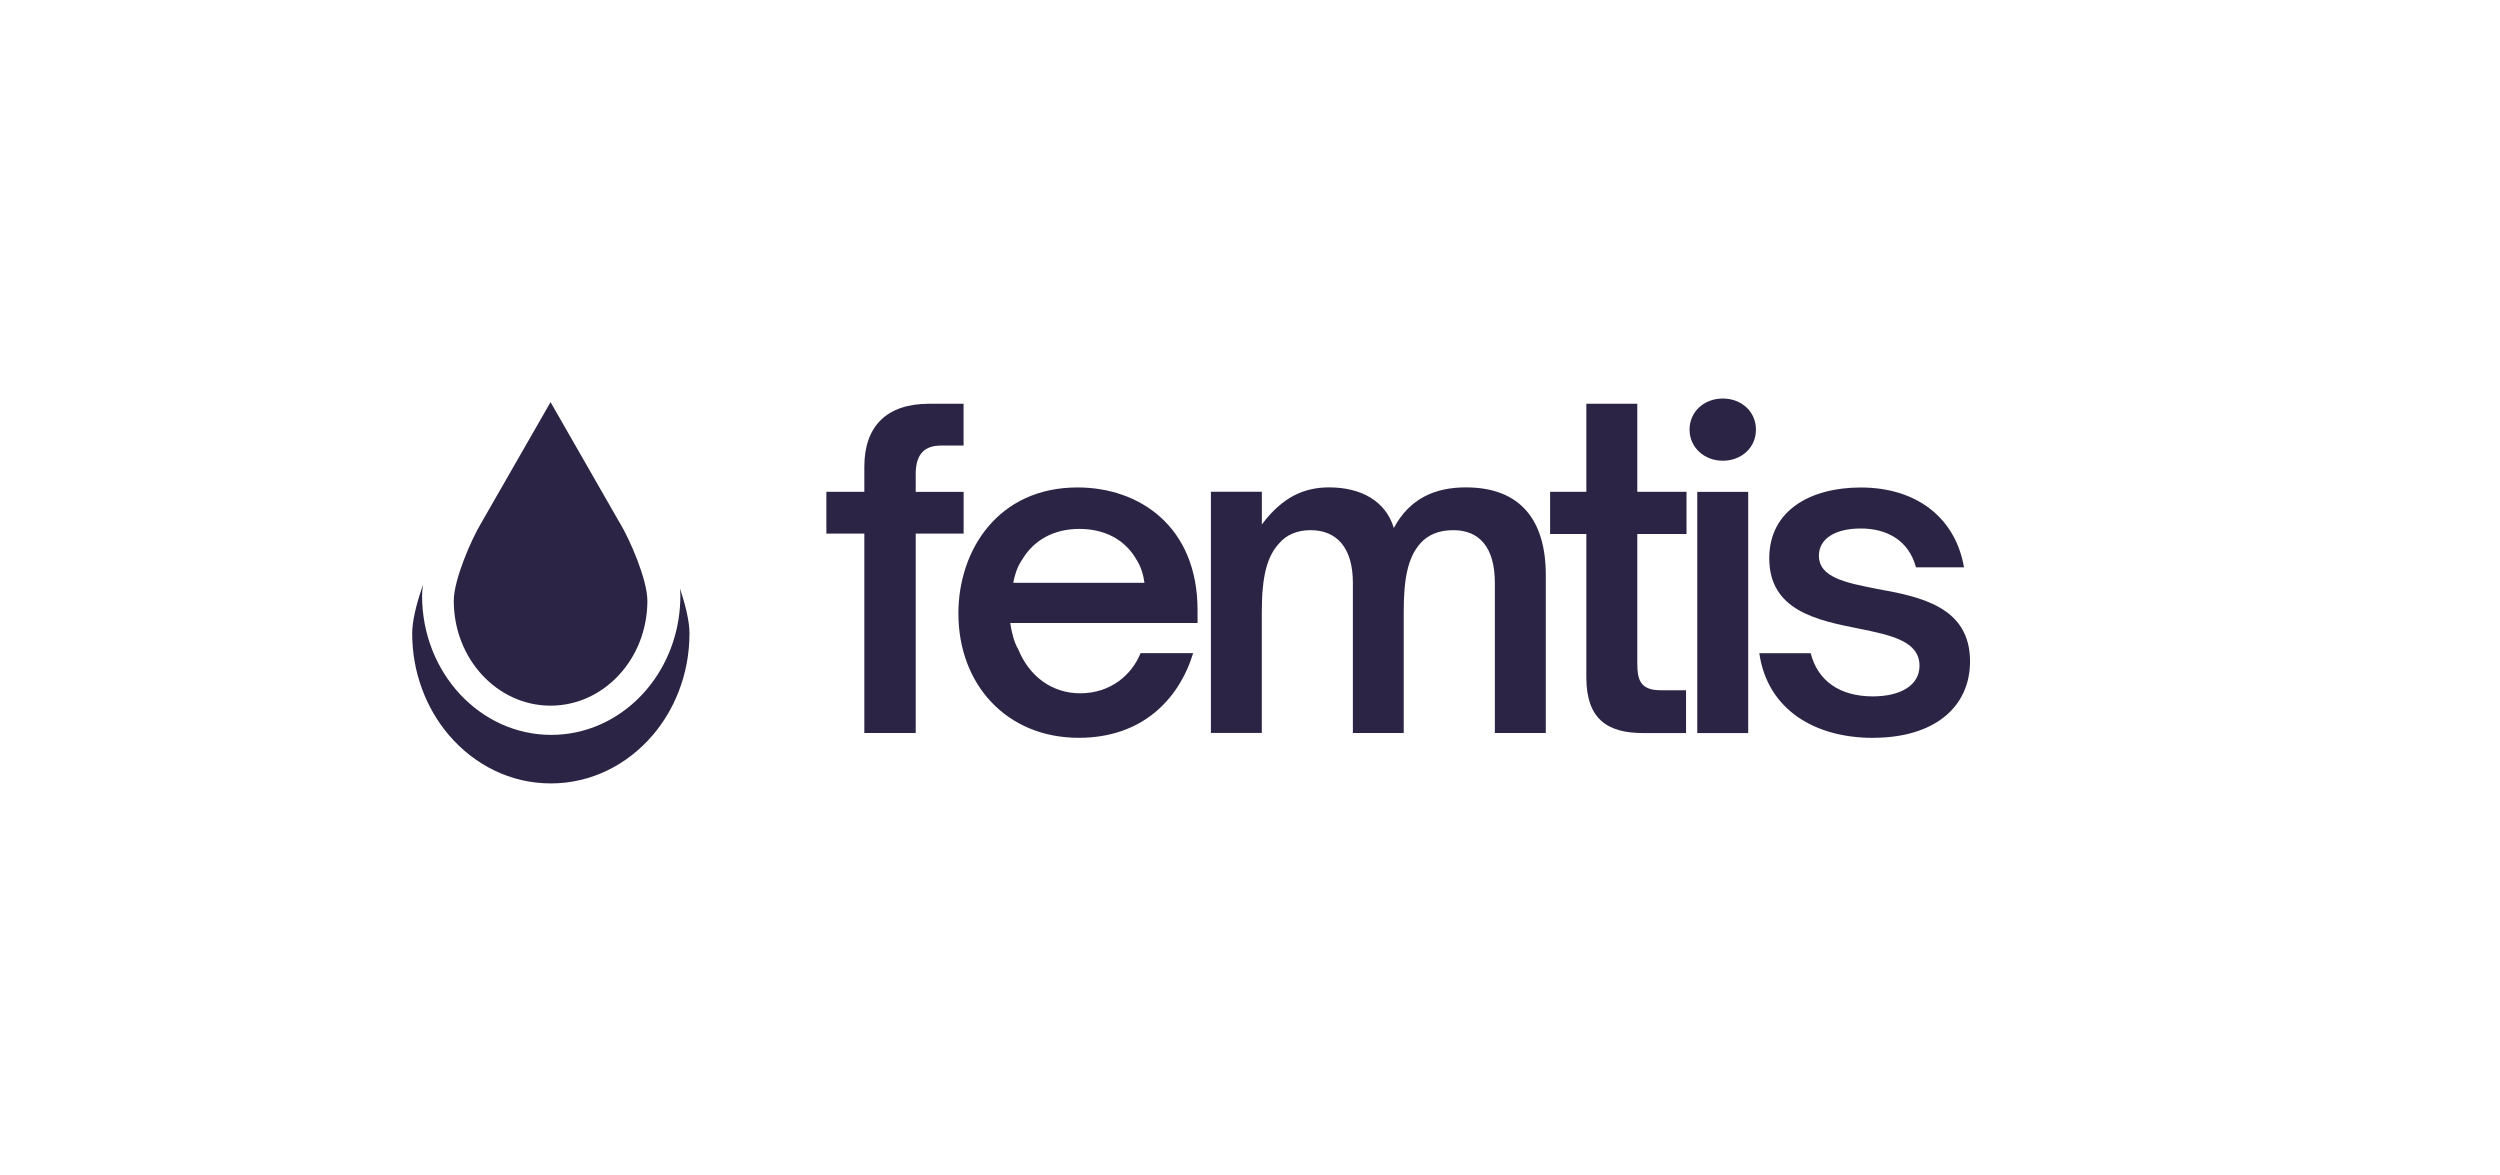 <?xml version="1.0" encoding="UTF-8"?>
<svg id="Ebene_1" xmlns="http://www.w3.org/2000/svg" xmlns:xlink="http://www.w3.org/1999/xlink" viewBox="0 0 477.39 224.42">
  <defs>
    <style>
      .cls-1 {
        fill: none;
      }

      .cls-2 {
        fill: #2c2444;
      }

      .cls-3 {
        clip-path: url(#clippath);
      }
    </style>
    <clipPath id="clippath">
      <rect class="cls-1" x="86.64" y="76.78" width="36.98" height="57.97"/>
    </clipPath>
  </defs>
  <path class="cls-1" d="M207.27,158.48h-5.12v-8.81c1.2,3.28,2.95,6.26,5.12,8.81Z"/>
  <path class="cls-1" d="M251.13,150.24v8.24h-4.91c2.05-2.4,3.72-5.19,4.91-8.24Z"/>
  <g class="cls-3">
    <path class="cls-2" d="M118.37,99.89l-13.24-23.1-13.25,23.1c-1.9,3.15-5.23,10.8-5.23,14.84,0,11.06,8.28,20.02,18.48,20.02s18.49-8.96,18.49-20.02c0-4.05-3.34-11.69-5.24-14.84Z"/>
  </g>
  <path class="cls-2" d="M174.86,139.98v-38.08h9.15v-7.98h-9.15v-3.4c0-3.94,1.81-5.44,4.85-5.44h4.29v-7.98h-6.6c-8.06,0-12.35,4.27-12.35,12.02v4.79h-7.25v7.98h7.25v38.08h9.81Z"/>
  <path class="cls-2" d="M206.01,140.89c12.1,0,19.13-7.35,21.83-16.17h-10.04c-1.67,4.13-5.69,7.67-11.54,7.67-5.27,0-9.65-3.13-11.79-8.33-.83-1.4-1.31-3.38-1.56-5.1h35.77v-2.46c0-16-11.13-23.42-22.92-23.42-15.17,0-22.75,11.96-22.75,24.06,0,13.6,9.23,23.75,23,23.75ZM193.49,111.29c.23-1.23.65-2.88,1.65-4.35,2.29-3.88,6.17-5.94,10.96-5.94s8.73,1.98,10.96,5.94c.9,1.4,1.31,3.04,1.48,4.35h-25.04Z"/>
  <path class="cls-2" d="M240.95,139.98v-23.17c0-6.92,1.06-10.54,3.21-12.94,1.4-1.73,3.54-2.63,6.1-2.63,5.02,0,8.08,3.38,8.08,10.04v28.69h9.71v-23.17c0-6.17.75-10.38,3.23-13.1,1.4-1.56,3.46-2.46,6.25-2.46,4.96,0,7.92,3.29,7.92,10.04v28.69h9.73v-30.17c0-10.38-4.77-16.73-15.25-16.73-5.85,0-10.71,2.06-13.77,7.75-1.56-5.19-6.33-7.75-12.35-7.75-4.77,0-8.9,1.81-12.85,7.08v-6.25h-9.73v46.06h9.73Z"/>
  <path class="cls-2" d="M321.96,139.98v-8.17h-4.85c-4.04,0-4.46-2.21-4.46-5.19v-24.65h9.4v-8.06h-9.4v-16.81h-9.73v16.81h-6.92v8.06h6.92v27.38c0,7.9,3.96,10.63,10.79,10.63h8.25Z"/>
  <path class="cls-2" d="M328.98,87.98c3.54,0,6.33-2.48,6.33-5.94s-2.79-5.94-6.33-5.94-6.35,2.48-6.35,5.94,2.88,5.94,6.35,5.94ZM333.83,139.98v-46.06h-9.73v46.06h9.73Z"/>
  <path class="cls-2" d="M357.65,140.89c11.71,0,18.54-5.85,18.54-14.6,0-10.46-9.56-12.35-17.73-13.83-5.92-1.17-11.13-2.15-11.13-6.35,0-3.21,3.06-5.19,8-5.19s9.15,2.23,10.54,7.42h9.17c-1.67-9.65-9.25-15.25-19.71-15.25-9.48,0-17.48,4.29-17.48,13.52,0,10.04,9.23,11.85,17.15,13.44,6.1,1.23,11.54,2.38,11.54,7.08,0,3.79-3.71,5.85-8.9,5.85-6.44,0-10.56-3.06-11.88-8.25h-9.81c1.58,10.96,10.81,16.17,21.69,16.17Z"/>
  <path class="cls-2" d="M131.66,120.95c0,3.96-.74,7.74-2.09,11.17-1.19,3.05-2.86,5.84-4.91,8.24-4.84,5.68-11.77,9.24-19.48,9.24s-14.63-3.56-19.47-9.24c-2.17-2.55-3.92-5.53-5.12-8.81-1.22-3.28-1.88-6.85-1.88-10.6,0-2.33.77-5.5,1.88-8.74.06-.19.13-.39.2-.58-.13.77-.19,1.48-.19,2.13,0,14.68,11.05,26.57,24.66,26.57,12.21,0,22.34-9.55,24.31-22.1.23-1.45.35-2.95.35-4.47,0-.43-.03-.89-.08-1.38,1.07,3.18,1.82,6.28,1.82,8.57Z"/>
</svg>